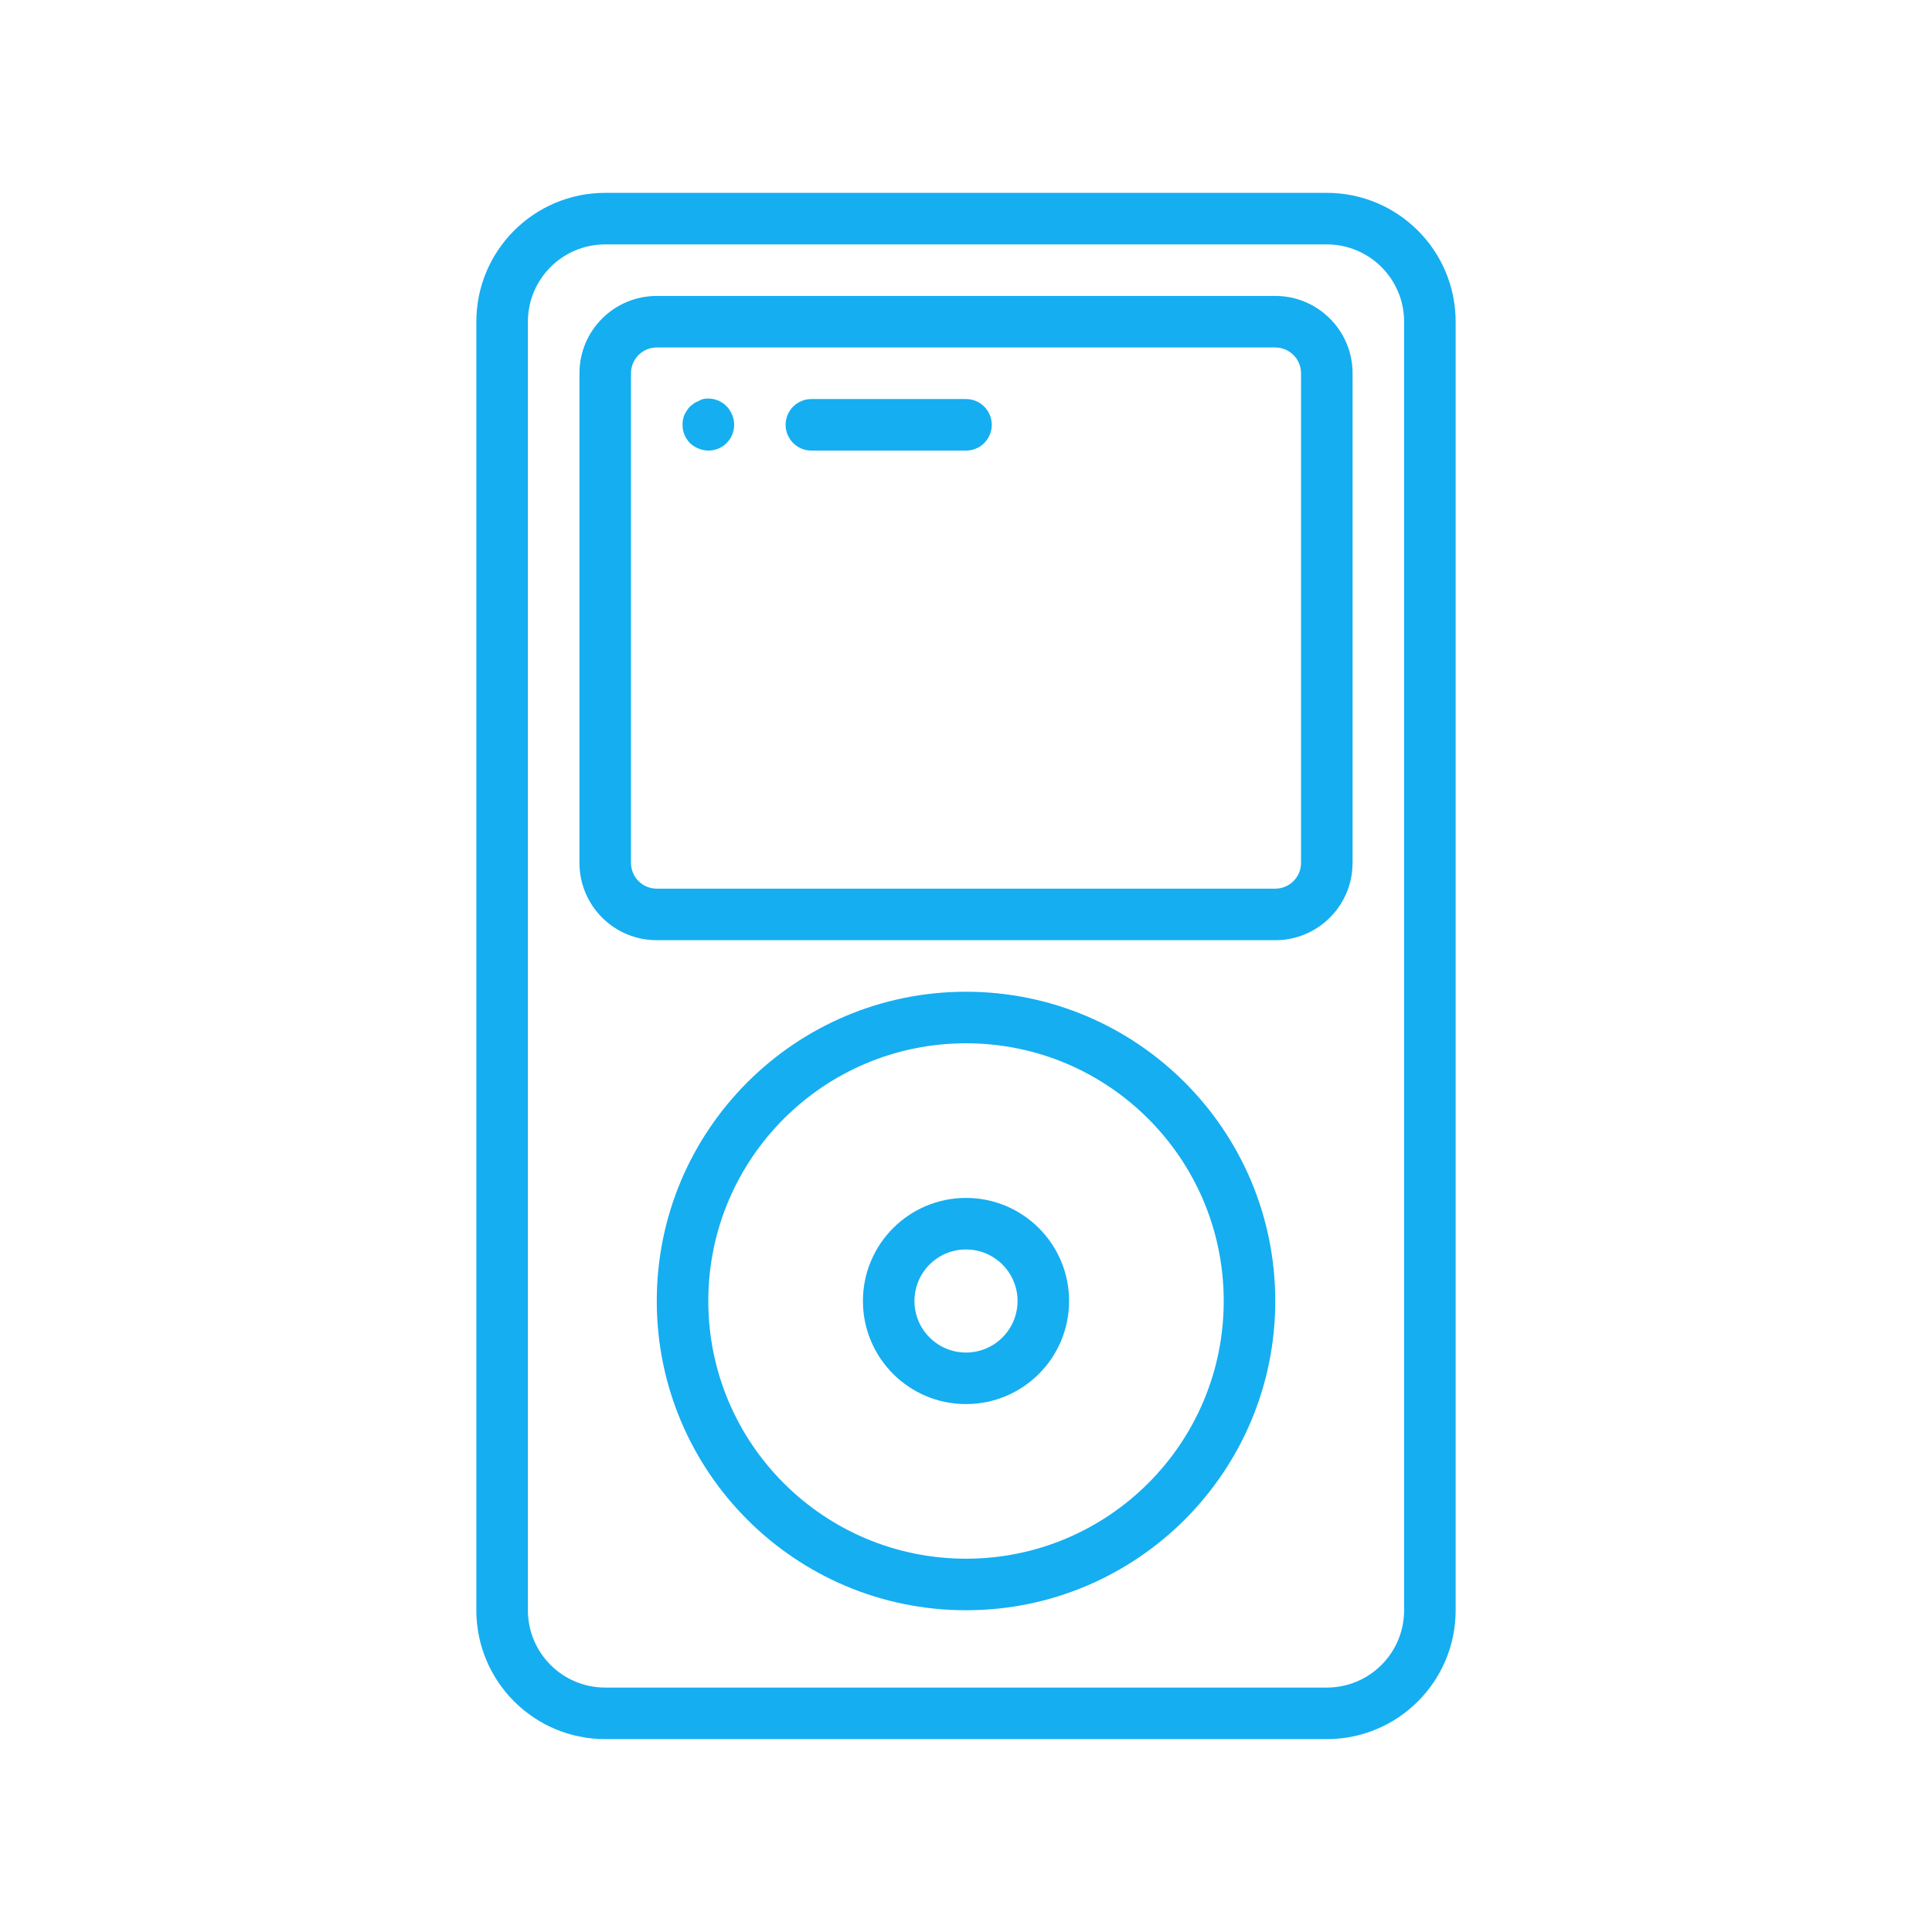 <svg width="68" height="68" viewBox="0 0 68 68" fill="none" xmlns="http://www.w3.org/2000/svg">
<g id="svgexport-7 (55) 12">
<g id="Group">
<g id="Group_2">
<g id="Group_3">
<path id="Vector" d="M46.699 6.788H21.301C18.797 6.788 16.766 8.819 16.766 11.323V56.676C16.766 59.181 18.797 61.211 21.301 61.211H46.699C49.204 61.211 51.234 59.181 51.234 56.676V11.323C51.234 8.819 49.204 6.788 46.699 6.788ZM49.42 56.676C49.42 58.179 48.202 59.397 46.699 59.397H21.301C19.799 59.397 18.58 58.179 18.58 56.676V11.323C18.58 9.821 19.799 8.602 21.301 8.602H46.699C48.202 8.602 49.42 9.821 49.42 11.323V56.676H49.42Z" fill="#15AEF1"/>
</g>
</g>
<g id="Group_4">
<g id="Group_5">
<path id="Vector_2" d="M44.885 10.416H23.116C21.613 10.416 20.395 11.634 20.395 13.137V30.371C20.395 31.874 21.613 33.092 23.116 33.092H44.885C46.388 33.092 47.606 31.874 47.606 30.371V13.137C47.606 11.634 46.388 10.416 44.885 10.416ZM45.792 30.371C45.792 30.872 45.386 31.278 44.885 31.278H23.116C22.615 31.278 22.209 30.872 22.209 30.371V13.137C22.209 12.636 22.615 12.23 23.116 12.23H44.885C45.386 12.23 45.792 12.636 45.792 13.137V30.371Z" fill="#15AEF1"/>
</g>
</g>
<g id="Group_6">
<g id="Group_7">
<path id="Vector_3" d="M34 34.906C27.989 34.906 23.116 39.779 23.116 45.791C23.116 51.802 27.989 56.675 34 56.675C40.012 56.675 44.885 51.802 44.885 45.791C44.885 39.779 40.012 34.906 34 34.906ZM34 54.861C28.991 54.861 24.93 50.8 24.93 45.791C24.93 40.782 28.991 36.72 34 36.72C39.01 36.72 43.071 40.781 43.071 45.791C43.071 50.8 39.01 54.861 34 54.861Z" fill="#15AEF1"/>
</g>
</g>
<g id="Group_8">
<g id="Group_9">
<path id="Vector_4" d="M34 42.163C31.996 42.163 30.372 43.788 30.372 45.791C30.372 47.795 31.996 49.419 34 49.419C36.004 49.419 37.628 47.795 37.628 45.791C37.628 43.788 36.004 42.163 34 42.163ZM34 47.605C32.998 47.605 32.186 46.793 32.186 45.791C32.186 44.789 32.998 43.977 34 43.977C35.002 43.977 35.814 44.789 35.814 45.791C35.814 46.793 35.002 47.605 34 47.605Z" fill="#15AEF1"/>
</g>
</g>
<g id="Group_10">
<g id="Group_11">
<path id="Vector_5" d="M25.764 14.589C25.599 14.188 25.173 13.96 24.748 14.045C24.69 14.061 24.635 14.085 24.585 14.117C24.527 14.137 24.472 14.165 24.422 14.199L24.285 14.308C24.204 14.397 24.137 14.498 24.086 14.607C24.043 14.717 24.021 14.834 24.023 14.952C24.021 15.193 24.116 15.425 24.286 15.596C24.372 15.679 24.474 15.743 24.585 15.787C24.694 15.833 24.811 15.858 24.93 15.859C25.056 15.86 25.18 15.834 25.296 15.784C25.755 15.583 25.964 15.048 25.764 14.589Z" fill="#15AEF1"/>
</g>
</g>
<g id="Group_12">
<g id="Group_13">
<path id="Vector_6" d="M34 14.045H28.558C28.057 14.045 27.651 14.451 27.651 14.952C27.651 15.453 28.057 15.859 28.558 15.859H34C34.501 15.859 34.907 15.453 34.907 14.952C34.907 14.451 34.501 14.045 34 14.045Z" fill="#15AEF1"/>
</g>
</g>
</g>
</g>
</svg>
